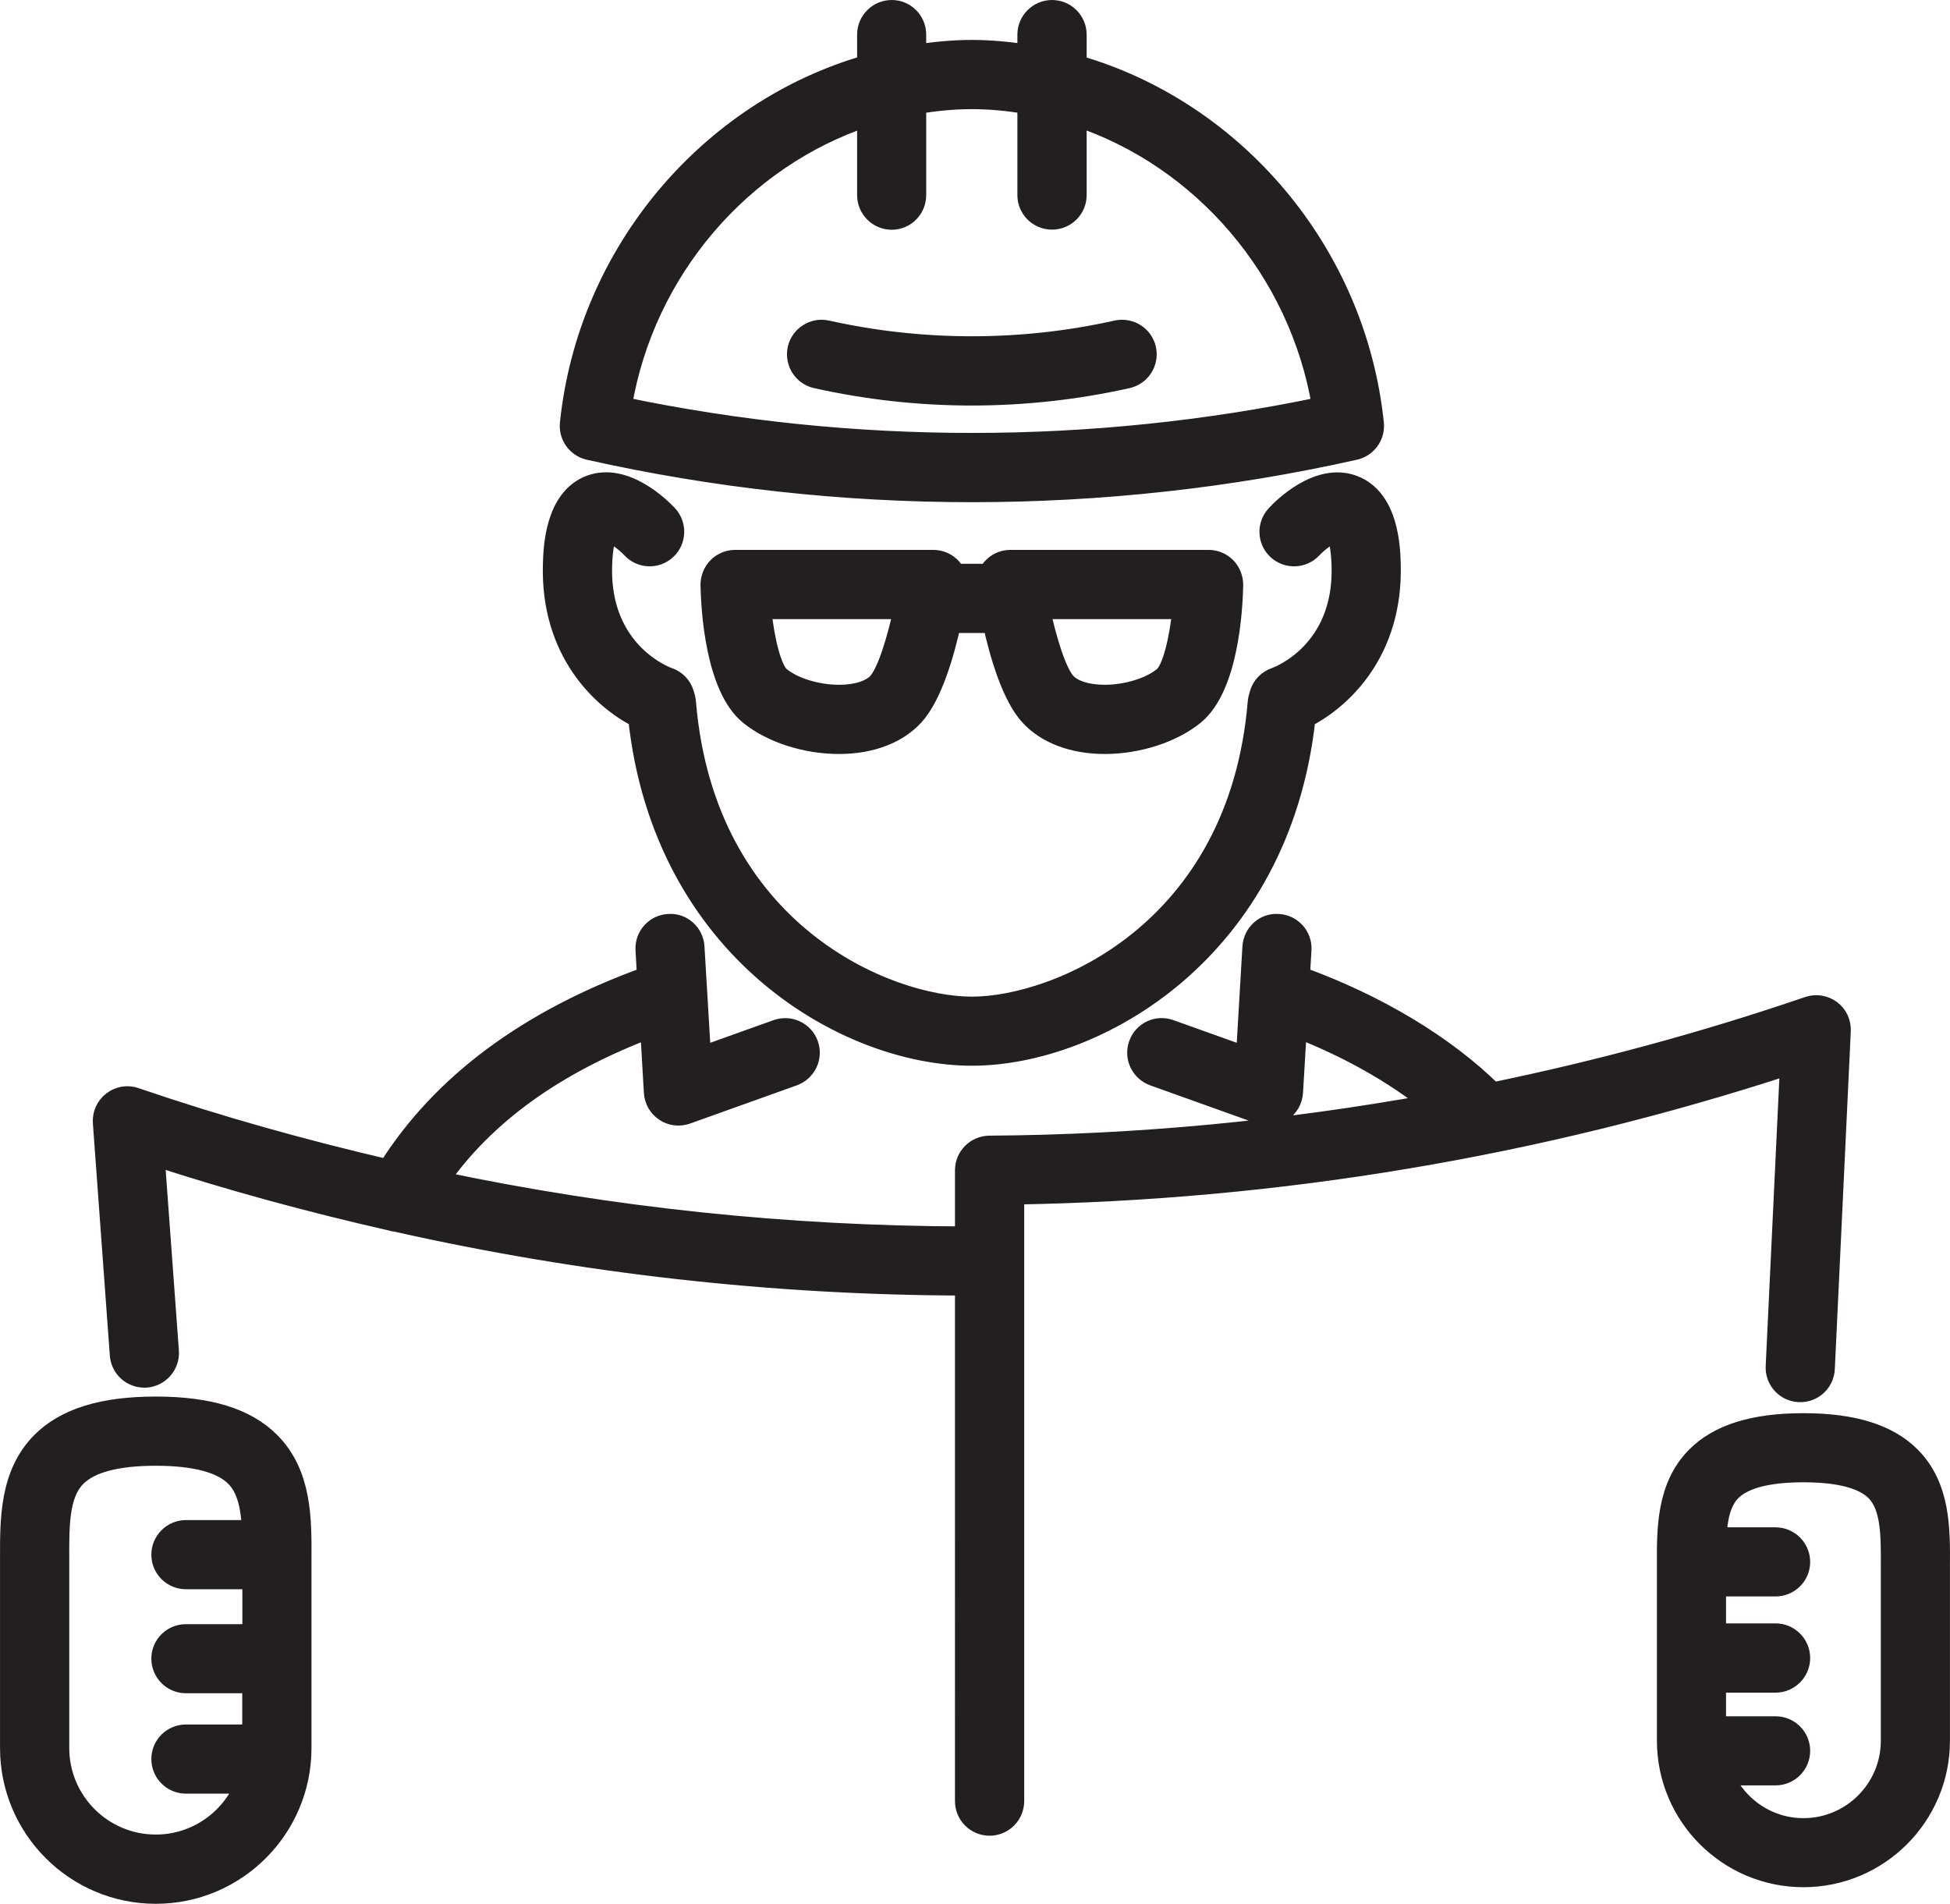 <?xml version="1.0" encoding="utf-8"?>
<!-- Generator: Adobe Illustrator 15.1.0, SVG Export Plug-In . SVG Version: 6.00 Build 0)  -->
<!DOCTYPE svg PUBLIC "-//W3C//DTD SVG 1.1//EN" "http://www.w3.org/Graphics/SVG/1.1/DTD/svg11.dtd">
<svg version="1.1" id="Layer_1" xmlns="http://www.w3.org/2000/svg" xmlns:xlink="http://www.w3.org/1999/xlink" x="0px" y="0px"
	 width="62.016px" height="60.546px" viewBox="0 0 62.016 60.546" enable-background="new 0 0 62.016 60.546" xml:space="preserve">
<g>
	<defs>
		<rect id="SVGID_1_" width="62.016" height="60.546"/>
	</defs>
	<clipPath id="SVGID_2_">
		<use xlink:href="#SVGID_1_"  overflow="visible"/>
	</clipPath>
	<path clip-path="url(#SVGID_2_)" fill="#231F20" d="M18.727,14.328c3.992,0.894,8.09,1.343,12.183,1.343
		c4.089,0,8.188-0.449,12.164-1.34c0.403-0.082,0.681-0.457,0.638-0.867c-0.57-5.484-4.477-9.984-9.453-11.41V1.101
		c0-0.441-0.359-0.801-0.802-0.801c-0.44,0-0.801,0.36-0.801,0.801v0.613c-0.574-0.086-1.156-0.144-1.75-0.144
		c-0.593,0-1.171,0.058-1.75,0.144V1.101c0-0.441-0.355-0.801-0.796-0.801c-0.442,0-0.801,0.36-0.801,0.801V2.05
		c-4.977,1.43-8.883,5.93-9.453,11.414C18.063,13.867,18.332,14.238,18.727,14.328 M27.559,3.73v2.476
		c0,0.442,0.359,0.801,0.801,0.801c0.441,0,0.796-0.359,0.796-0.801V3.328c0.575-0.098,1.161-0.157,1.754-0.157
		c0.594,0,1.176,0.059,1.746,0.157v2.878c0,0.442,0.36,0.797,0.801,0.797c0.442,0,0.802-0.355,0.802-0.797v-2.48
		c3.94,1.312,7.043,4.848,7.766,9.195c-7.297,1.528-14.903,1.532-22.231,0C20.516,8.574,23.617,5.042,27.559,3.73 M35.859,12.05
		c-1.621,0.363-3.289,0.547-4.954,0.547c-1.66,0-3.328-0.184-4.953-0.547c-0.429-0.097-0.699-0.523-0.605-0.957
		c0.098-0.43,0.527-0.699,0.953-0.605c3.027,0.675,6.195,0.675,9.211,0c0.434-0.094,0.858,0.175,0.957,0.605
		C36.563,11.527,36.293,11.953,35.859,12.05 M17.566,17.945c0.015-0.52,0.062-2.102,1.195-2.532c1.121-0.421,2.266,0.719,2.484,0.95
		c0.301,0.324,0.285,0.832-0.039,1.133c-0.32,0.3-0.828,0.285-1.129-0.04c-0.222-0.234-0.554-0.468-0.73-0.523
		c-0.055,0.105-0.16,0.391-0.18,1.059c-0.082,2.777,2.071,3.527,2.09,3.535c0.254,0.082,0.449,0.285,0.52,0.543l0.035,0.125
		c0.011,0.051,0.019,0.097,0.023,0.148c0.613,7.293,6.379,9.653,9.074,9.653c2.692,0,8.457-2.36,9.071-9.653
		c0.004-0.047,0.011-0.097,0.023-0.144l0.034-0.125c0.071-0.258,0.267-0.465,0.521-0.547c0.082-0.031,2.172-0.797,2.09-3.535
		c-0.02-0.668-0.125-0.954-0.18-1.055c-0.176,0.055-0.521,0.297-0.73,0.523c-0.301,0.321-0.809,0.336-1.129,0.036
		c-0.325-0.301-0.34-0.809-0.039-1.129c0.214-0.235,1.359-1.375,2.48-0.95c1.137,0.426,1.184,2.008,1.198,2.528
		c0.078,2.761-1.538,4.297-2.711,4.894c-0.8,7.414-6.655,10.754-10.628,10.754c-3.98,0-9.832-3.34-10.632-10.754
		C19.105,22.242,17.484,20.706,17.566,17.945 M32.129,17.788c-0.23,0-0.453,0.102-0.605,0.282c-0.039,0.047-0.059,0.105-0.086,0.16
		h-1.059c-0.027-0.055-0.047-0.113-0.086-0.16c-0.152-0.18-0.375-0.282-0.609-0.282h-6.305c-0.215,0-0.418,0.086-0.57,0.239
		c-0.149,0.152-0.231,0.363-0.231,0.574c0.016,0.75,0.145,3.258,1.243,4.152c0.703,0.571,1.796,0.926,2.863,0.926
		c1.015,0,1.867-0.324,2.398-0.906c0.578-0.633,0.961-1.957,1.18-2.942h1.293c0.219,0.985,0.601,2.309,1.18,2.942
		c0.531,0.582,1.386,0.906,2.398,0.906c1.063,0,2.16-0.355,2.862-0.926c1.099-0.894,1.228-3.402,1.243-4.152
		c0-0.211-0.083-0.422-0.23-0.574c-0.152-0.153-0.355-0.239-0.57-0.239H32.129z M27.902,21.695
		c-0.223,0.242-0.668,0.383-1.219,0.383c-0.692,0-1.438-0.227-1.852-0.567c-0.277-0.223-0.504-1.172-0.601-2.121h4.488
		C28.512,20.328,28.203,21.363,27.902,21.695 M36.984,21.511c-0.414,0.34-1.161,0.567-1.852,0.567c-0.552,0-0.996-0.141-1.22-0.383
		c-0.301-0.332-0.612-1.367-0.815-2.305h4.488C37.488,20.343,37.262,21.288,36.984,21.511 M56.909,33.878
		c-7.972,2.606-16.25,3.993-24.636,4.129v19.274c0,0.44-0.36,0.8-0.801,0.8c-0.442,0-0.801-0.359-0.801-0.8V40.902
		c-6.094-0.013-12.141-0.696-18.059-2.024c-0.062-0.004-0.124-0.019-0.187-0.039c-2.52-0.574-5.02-1.246-7.488-2.054l0.453,6.187
		c0.031,0.441-0.301,0.824-0.742,0.859H4.589c-0.418,0-0.766-0.32-0.797-0.742l-0.539-7.386c-0.019-0.267,0.098-0.528,0.313-0.692
		c0.211-0.164,0.492-0.211,0.746-0.121c2.636,0.902,5.312,1.648,8.011,2.277c1.704-2.707,4.465-4.761,8.235-6.121l-0.047-0.836
		c-0.027-0.441,0.309-0.82,0.75-0.843c0.437-0.039,0.82,0.308,0.844,0.75l0.207,3.464l2.39-0.855
		c0.418-0.147,0.875,0.066,1.024,0.484c0.148,0.414-0.067,0.871-0.485,1.024l-3.394,1.215c-0.09,0.03-0.18,0.047-0.27,0.047
		c-0.156,0-0.308-0.043-0.441-0.133c-0.211-0.138-0.344-0.367-0.359-0.621l-0.118-2.024c-3.015,1.149-5.222,2.738-6.683,4.828
		c5.48,1.157,11.066,1.742,16.695,1.758v-2.086c0-0.44,0.356-0.797,0.797-0.801c4.723-0.031,9.414-0.48,14.035-1.316
		c-1.168-0.934-2.617-1.758-4.242-2.391l-0.121,2.032c-0.017,0.254-0.149,0.483-0.356,0.621c-0.132,0.09-0.289,0.133-0.44,0.133
		c-0.095,0-0.185-0.017-0.271-0.047l-3.394-1.215c-0.418-0.153-0.633-0.61-0.484-1.024c0.148-0.418,0.602-0.636,1.023-0.484
		l2.391,0.855l0.203-3.464c0.027-0.442,0.402-0.789,0.847-0.75c0.438,0.023,0.778,0.402,0.75,0.843l-0.05,0.832
		c2.453,0.891,4.597,2.18,6.121,3.68c3.386-0.699,6.734-1.604,10.023-2.729c0.25-0.086,0.526-0.043,0.741,0.117
		c0.211,0.155,0.328,0.409,0.317,0.676l-0.508,10.746c-0.021,0.44-0.392,0.78-0.836,0.761c-0.441-0.02-0.785-0.395-0.763-0.836
		L56.909,33.878z M60.773,46.308c-0.715-0.715-1.832-1.065-3.418-1.065s-2.707,0.351-3.418,1.065c-0.957,0.961-0.949,2.31-0.942,3.5
		v5.552c0,2.405,1.957,4.358,4.36,4.358c2.402,0,4.359-1.953,4.359-4.358v-5.552C61.723,48.617,61.73,47.269,60.773,46.308
		 M60.116,49.8v5.56c0,1.522-1.237,2.762-2.761,2.762c-1.121,0-2.086-0.676-2.516-1.642h1.629c0.44,0,0.801-0.355,0.801-0.801
		c0-0.44-0.36-0.797-0.801-0.797h-1.875v-1.351h1.875c0.44,0,0.801-0.36,0.801-0.802s-0.36-0.801-0.801-0.801h-1.875v-1.457h1.875
		c0.44,0,0.801-0.354,0.801-0.797c0-0.44-0.36-0.801-0.801-0.801h-1.859c0.031-0.593,0.136-1.109,0.461-1.438
		c0.395-0.395,1.16-0.594,2.285-0.594s1.89,0.199,2.285,0.594C60.124,47.925,60.12,48.835,60.116,49.8 M4.953,44.714
		c-1.695,0-2.89,0.371-3.652,1.137c-1.012,1.021-1.004,2.465-1,3.738v6.004c0,2.567,2.09,4.653,4.652,4.653
		c2.567,0,4.653-2.086,4.653-4.653v-6.004c0.007-1.277,0.015-2.718-1-3.738C7.848,45.085,6.652,44.714,4.953,44.714 M4.953,58.644
		c-1.679,0-3.05-1.366-3.05-3.051v-6.015c-0.004-1.056-0.012-2.051,0.535-2.599c0.437-0.441,1.285-0.664,2.515-0.664
		c1.235,0,2.082,0.223,2.52,0.664c0.379,0.38,0.488,0.98,0.523,1.664H5.914c-0.441,0-0.801,0.359-0.801,0.802
		c0,0.44,0.36,0.797,0.801,0.797h2.094v1.711H5.914c-0.441,0-0.801,0.354-0.801,0.796s0.36,0.801,0.801,0.801h2.09v1.594h-2.09
		c-0.441,0-0.801,0.355-0.801,0.797c0,0.445,0.36,0.802,0.801,0.802h1.864C7.324,57.854,6.23,58.644,4.953,58.644"/>
	<path clip-path="url(#SVGID_2_)" fill="none" stroke="#231F20" stroke-width="0.6" stroke-miterlimit="10" d="M18.727,14.328
		c3.992,0.894,8.09,1.343,12.183,1.343c4.089,0,8.188-0.449,12.164-1.34c0.403-0.082,0.681-0.457,0.638-0.867
		c-0.57-5.484-4.477-9.984-9.453-11.41V1.101c0-0.441-0.359-0.801-0.802-0.801c-0.44,0-0.801,0.36-0.801,0.801v0.613
		c-0.574-0.086-1.156-0.144-1.75-0.144c-0.593,0-1.171,0.058-1.75,0.144V1.101c0-0.441-0.355-0.801-0.796-0.801
		c-0.442,0-0.801,0.36-0.801,0.801V2.05c-4.977,1.43-8.883,5.93-9.453,11.414C18.063,13.867,18.332,14.238,18.727,14.328z
		 M27.559,3.73v2.476c0,0.442,0.359,0.801,0.801,0.801c0.441,0,0.796-0.359,0.796-0.801V3.328c0.575-0.098,1.161-0.157,1.754-0.157
		c0.594,0,1.176,0.059,1.746,0.157v2.878c0,0.442,0.36,0.797,0.801,0.797c0.442,0,0.802-0.355,0.802-0.797v-2.48
		c3.94,1.312,7.043,4.848,7.766,9.195c-7.297,1.528-14.903,1.532-22.231,0C20.516,8.574,23.617,5.042,27.559,3.73z M35.859,12.05
		c-1.621,0.363-3.289,0.547-4.954,0.547c-1.66,0-3.328-0.184-4.953-0.547c-0.429-0.097-0.699-0.523-0.605-0.957
		c0.098-0.43,0.527-0.699,0.953-0.605c3.027,0.675,6.195,0.675,9.211,0c0.434-0.094,0.858,0.175,0.957,0.605
		C36.563,11.527,36.293,11.953,35.859,12.05z M17.566,17.945c0.015-0.52,0.062-2.102,1.195-2.532
		c1.121-0.421,2.266,0.719,2.484,0.95c0.301,0.324,0.285,0.832-0.039,1.133c-0.32,0.3-0.828,0.285-1.129-0.04
		c-0.222-0.234-0.554-0.468-0.73-0.523c-0.055,0.105-0.16,0.391-0.18,1.059c-0.082,2.777,2.071,3.527,2.09,3.535
		c0.254,0.082,0.449,0.285,0.52,0.543l0.035,0.125c0.011,0.051,0.019,0.097,0.023,0.148c0.613,7.293,6.379,9.653,9.074,9.653
		c2.692,0,8.457-2.36,9.071-9.653c0.004-0.047,0.011-0.097,0.023-0.144l0.034-0.125c0.071-0.258,0.267-0.465,0.521-0.547
		c0.082-0.031,2.172-0.797,2.09-3.535c-0.02-0.668-0.125-0.954-0.18-1.055c-0.176,0.055-0.521,0.297-0.73,0.523
		c-0.301,0.321-0.809,0.336-1.129,0.036c-0.325-0.301-0.34-0.809-0.039-1.129c0.214-0.235,1.359-1.375,2.48-0.95
		c1.137,0.426,1.184,2.008,1.198,2.528c0.078,2.761-1.538,4.297-2.711,4.894c-0.8,7.414-6.655,10.754-10.628,10.754
		c-3.98,0-9.832-3.34-10.632-10.754C19.105,22.242,17.484,20.706,17.566,17.945z M32.129,17.788c-0.23,0-0.453,0.102-0.605,0.282
		c-0.039,0.047-0.059,0.105-0.086,0.16h-1.059c-0.027-0.055-0.047-0.113-0.086-0.16c-0.152-0.18-0.375-0.282-0.609-0.282h-6.305
		c-0.215,0-0.418,0.086-0.57,0.239c-0.149,0.152-0.231,0.363-0.231,0.574c0.016,0.75,0.145,3.258,1.243,4.152
		c0.703,0.571,1.796,0.926,2.863,0.926c1.015,0,1.867-0.324,2.398-0.906c0.578-0.633,0.961-1.957,1.18-2.942h1.293
		c0.219,0.985,0.601,2.309,1.18,2.942c0.531,0.582,1.386,0.906,2.398,0.906c1.063,0,2.16-0.355,2.862-0.926
		c1.099-0.894,1.228-3.402,1.243-4.152c0-0.211-0.083-0.422-0.23-0.574c-0.152-0.153-0.355-0.239-0.57-0.239H32.129z M27.902,21.695
		c-0.223,0.242-0.668,0.383-1.219,0.383c-0.692,0-1.438-0.227-1.852-0.567c-0.277-0.223-0.504-1.172-0.601-2.121h4.488
		C28.512,20.328,28.203,21.363,27.902,21.695z M36.984,21.511c-0.414,0.34-1.161,0.567-1.852,0.567c-0.552,0-0.996-0.141-1.22-0.383
		c-0.301-0.332-0.612-1.367-0.815-2.305h4.488C37.488,20.343,37.262,21.288,36.984,21.511z M56.909,33.878
		c-7.972,2.606-16.25,3.993-24.636,4.129v19.274c0,0.44-0.36,0.8-0.801,0.8c-0.442,0-0.801-0.359-0.801-0.8V40.902
		c-6.094-0.013-12.141-0.696-18.059-2.024c-0.062-0.004-0.124-0.019-0.187-0.039c-2.52-0.574-5.02-1.246-7.488-2.054l0.453,6.187
		c0.031,0.441-0.301,0.824-0.742,0.859H4.589c-0.418,0-0.766-0.32-0.797-0.742l-0.539-7.386c-0.019-0.267,0.098-0.528,0.313-0.692
		c0.211-0.164,0.492-0.211,0.746-0.121c2.636,0.902,5.312,1.648,8.011,2.277c1.704-2.707,4.465-4.761,8.235-6.121l-0.047-0.836
		c-0.027-0.441,0.309-0.82,0.75-0.843c0.437-0.039,0.82,0.308,0.844,0.75l0.207,3.464l2.39-0.855
		c0.418-0.147,0.875,0.066,1.024,0.484c0.148,0.414-0.067,0.871-0.485,1.024l-3.394,1.215c-0.09,0.03-0.18,0.047-0.27,0.047
		c-0.156,0-0.308-0.043-0.441-0.133c-0.211-0.138-0.344-0.367-0.359-0.621l-0.118-2.024c-3.015,1.149-5.222,2.738-6.683,4.828
		c5.48,1.157,11.066,1.742,16.695,1.758v-2.086c0-0.44,0.356-0.797,0.797-0.801c4.723-0.031,9.414-0.48,14.035-1.316
		c-1.168-0.934-2.617-1.758-4.242-2.391l-0.121,2.032c-0.017,0.254-0.149,0.483-0.356,0.621c-0.132,0.09-0.289,0.133-0.44,0.133
		c-0.095,0-0.185-0.017-0.271-0.047l-3.394-1.215c-0.418-0.153-0.633-0.61-0.484-1.024c0.148-0.418,0.602-0.636,1.023-0.484
		l2.391,0.855l0.203-3.464c0.027-0.442,0.402-0.789,0.847-0.75c0.438,0.023,0.778,0.402,0.75,0.843l-0.05,0.832
		c2.453,0.891,4.597,2.18,6.121,3.68c3.386-0.699,6.734-1.604,10.023-2.729c0.25-0.086,0.526-0.043,0.741,0.117
		c0.211,0.155,0.328,0.409,0.317,0.676l-0.508,10.746c-0.021,0.44-0.392,0.78-0.836,0.761c-0.441-0.02-0.785-0.395-0.763-0.836
		L56.909,33.878z M60.773,46.308c-0.715-0.715-1.832-1.065-3.418-1.065s-2.707,0.351-3.418,1.065c-0.957,0.961-0.949,2.31-0.942,3.5
		v5.552c0,2.405,1.957,4.358,4.36,4.358c2.402,0,4.359-1.953,4.359-4.358v-5.552C61.723,48.617,61.73,47.269,60.773,46.308z
		 M60.116,49.8v5.56c0,1.522-1.237,2.762-2.761,2.762c-1.121,0-2.086-0.676-2.516-1.642h1.629c0.44,0,0.801-0.355,0.801-0.801
		c0-0.44-0.36-0.797-0.801-0.797h-1.875v-1.351h1.875c0.44,0,0.801-0.36,0.801-0.802s-0.36-0.801-0.801-0.801h-1.875v-1.457h1.875
		c0.44,0,0.801-0.354,0.801-0.797c0-0.44-0.36-0.801-0.801-0.801h-1.859c0.031-0.593,0.136-1.109,0.461-1.438
		c0.395-0.395,1.16-0.594,2.285-0.594s1.89,0.199,2.285,0.594C60.124,47.925,60.12,48.835,60.116,49.8z M4.953,44.714
		c-1.695,0-2.89,0.371-3.652,1.137c-1.012,1.021-1.004,2.465-1,3.738v6.004c0,2.567,2.09,4.653,4.652,4.653
		c2.567,0,4.653-2.086,4.653-4.653v-6.004c0.007-1.277,0.015-2.718-1-3.738C7.848,45.085,6.652,44.714,4.953,44.714z M4.953,58.644
		c-1.679,0-3.05-1.366-3.05-3.051v-6.015c-0.004-1.056-0.012-2.051,0.535-2.599c0.437-0.441,1.285-0.664,2.515-0.664
		c1.235,0,2.082,0.223,2.52,0.664c0.379,0.38,0.488,0.98,0.523,1.664H5.914c-0.441,0-0.801,0.359-0.801,0.802
		c0,0.44,0.36,0.797,0.801,0.797h2.094v1.711H5.914c-0.441,0-0.801,0.354-0.801,0.796s0.36,0.801,0.801,0.801h2.09v1.594h-2.09
		c-0.441,0-0.801,0.355-0.801,0.797c0,0.445,0.36,0.802,0.801,0.802h1.864C7.324,57.854,6.23,58.644,4.953,58.644z"/>
</g>
</svg>
